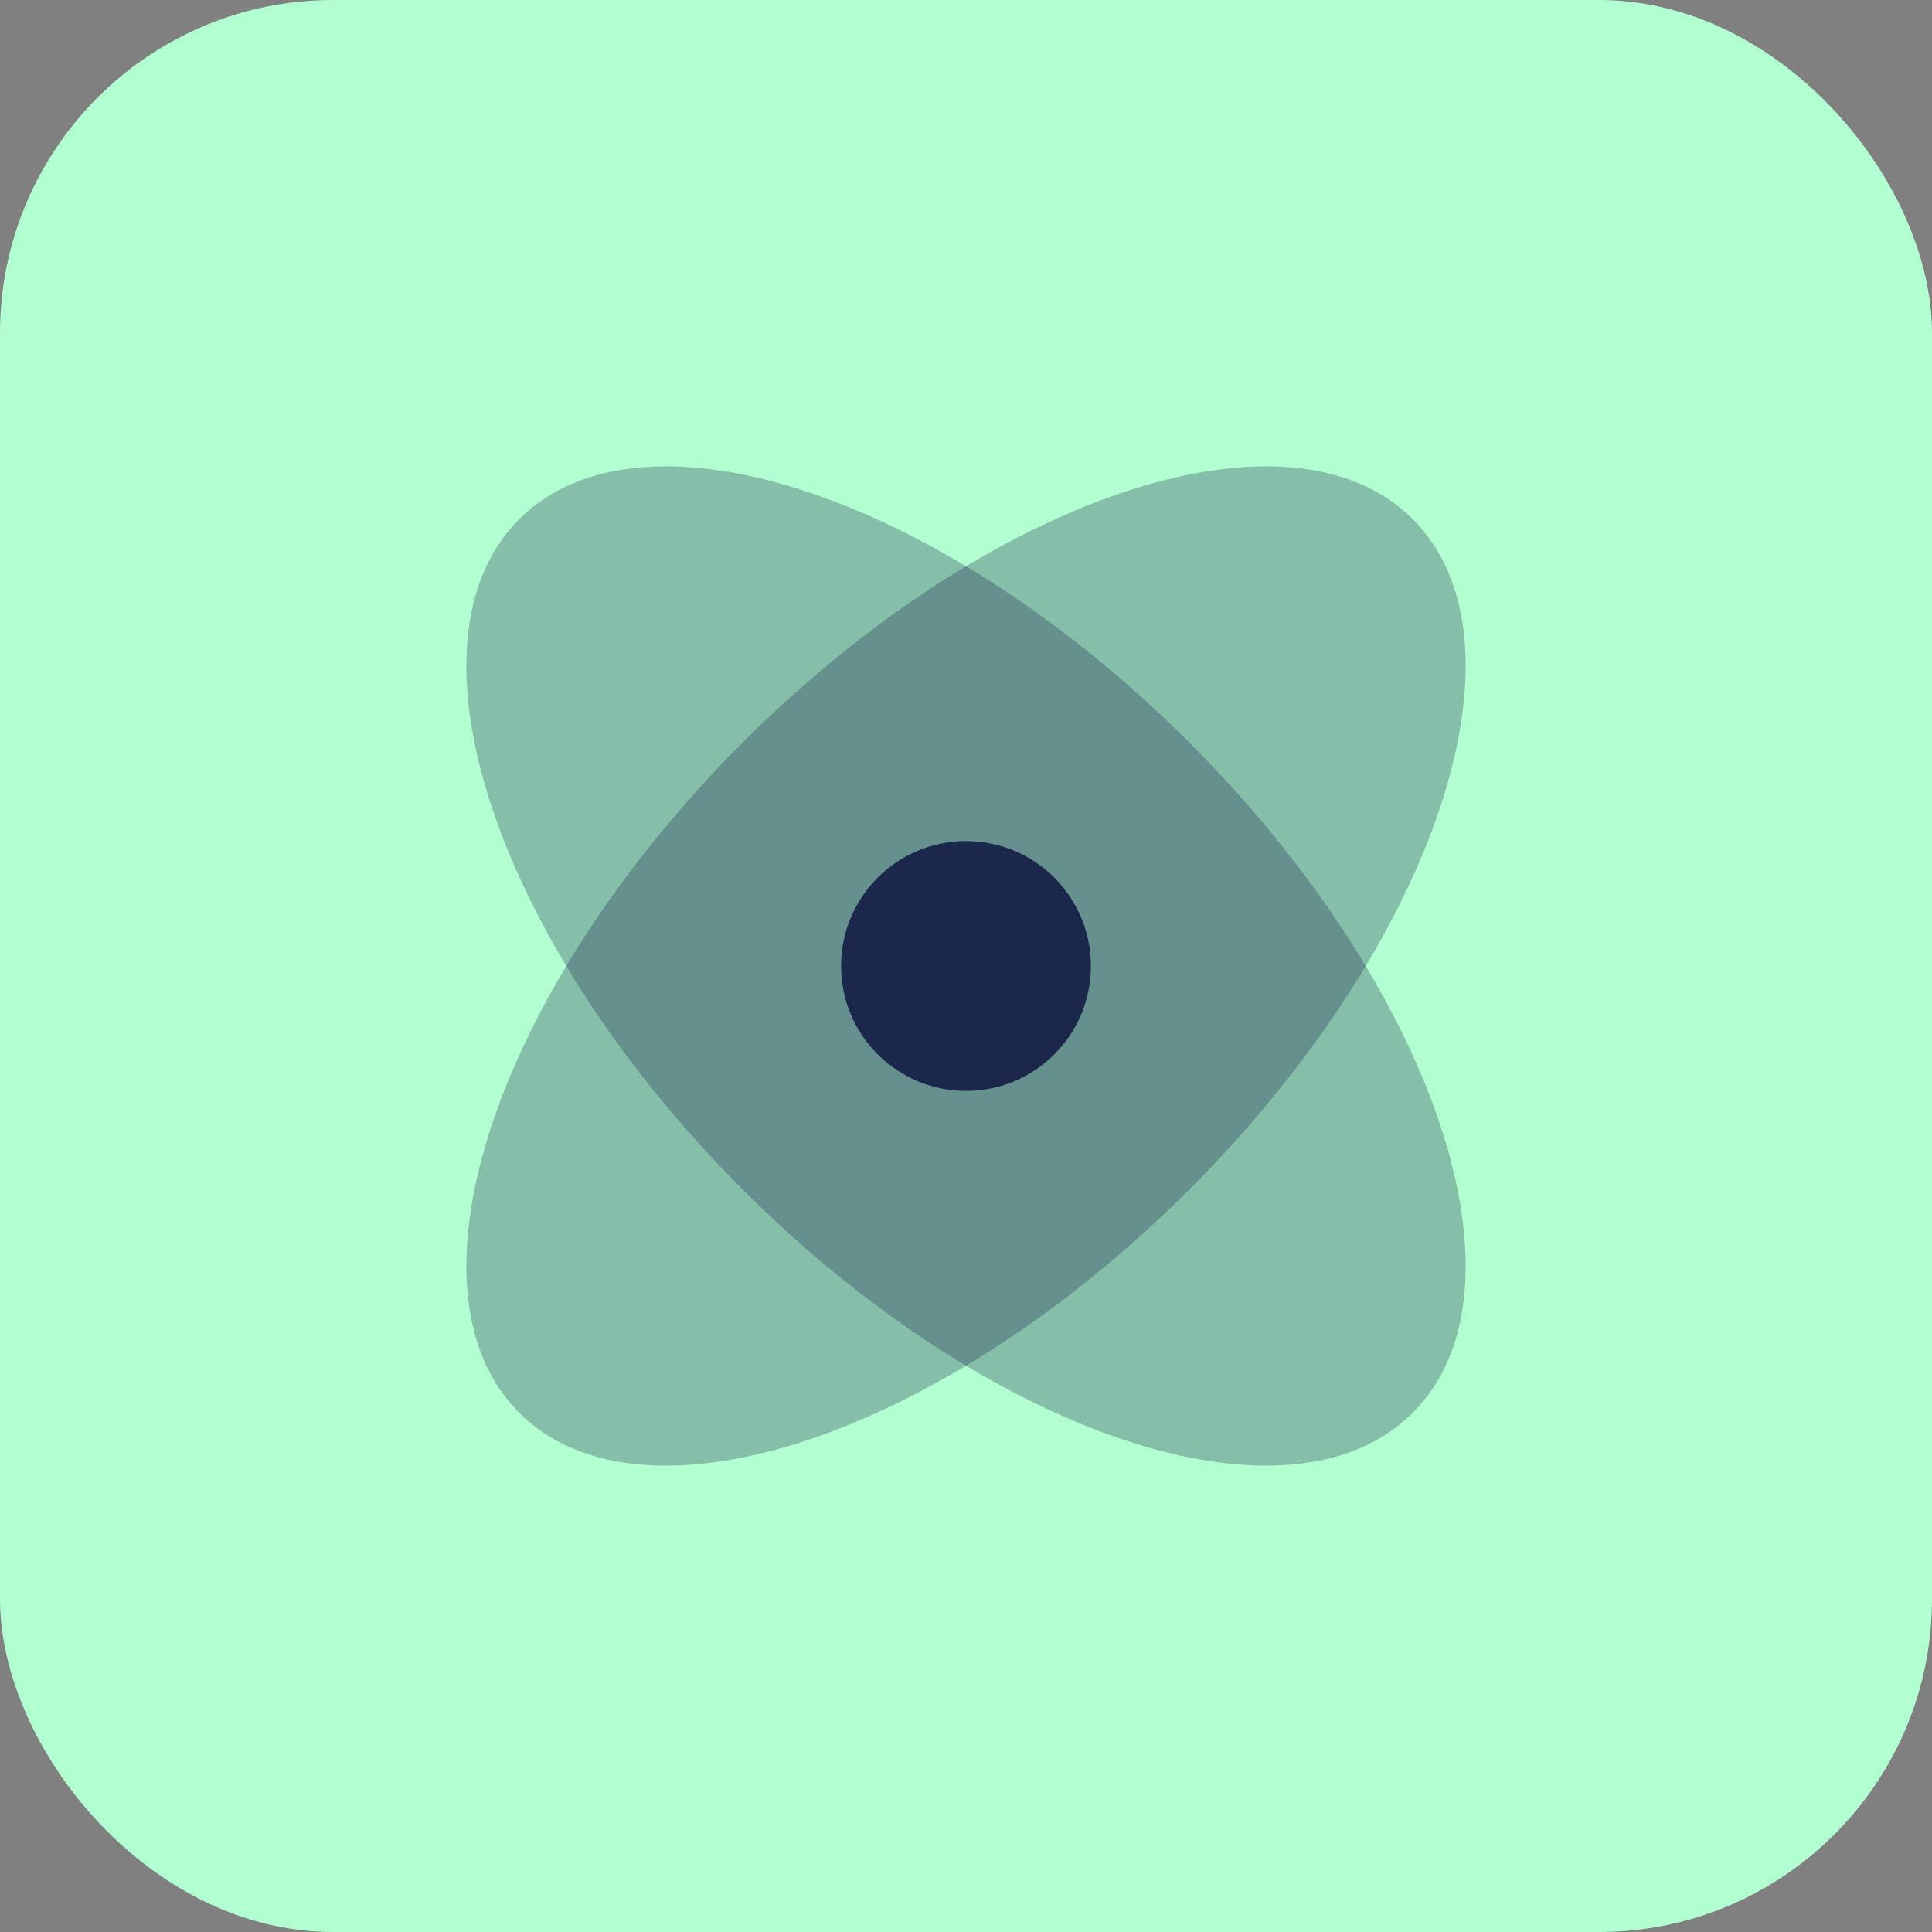 <?xml version="1.0" encoding="UTF-8"?> <svg xmlns="http://www.w3.org/2000/svg" width="58" height="58" viewBox="0 0 58 58" fill="none"><rect x="0" y="0" width="58" height="58" fill="#808080" stroke="none"/> <rect width="58" height="58" rx="10" fill="#B2FFD1"></rect> <path opacity="0.3" d="M35.707 35.707C43.115 28.299 46.117 19.291 42.413 15.586C38.709 11.883 29.701 14.885 22.294 22.293C14.886 29.701 11.883 38.709 15.587 42.413C19.291 46.117 28.299 43.115 35.707 35.707Z" fill="#1C274C"></path> <path opacity="0.3" d="M22.293 35.707C14.885 28.299 11.883 19.291 15.586 15.587C19.291 11.883 28.299 14.885 35.706 22.293C43.114 29.701 46.117 38.709 42.413 42.413C38.709 46.117 29.701 43.115 22.293 35.707Z" fill="#1C274C"></path> <path d="M32.75 29C32.75 31.071 31.071 32.75 29 32.75C26.929 32.75 25.25 31.071 25.25 29C25.25 26.929 26.929 25.25 29 25.25C31.071 25.25 32.75 26.929 32.75 29Z" fill="#1C274C"></path> </svg> 